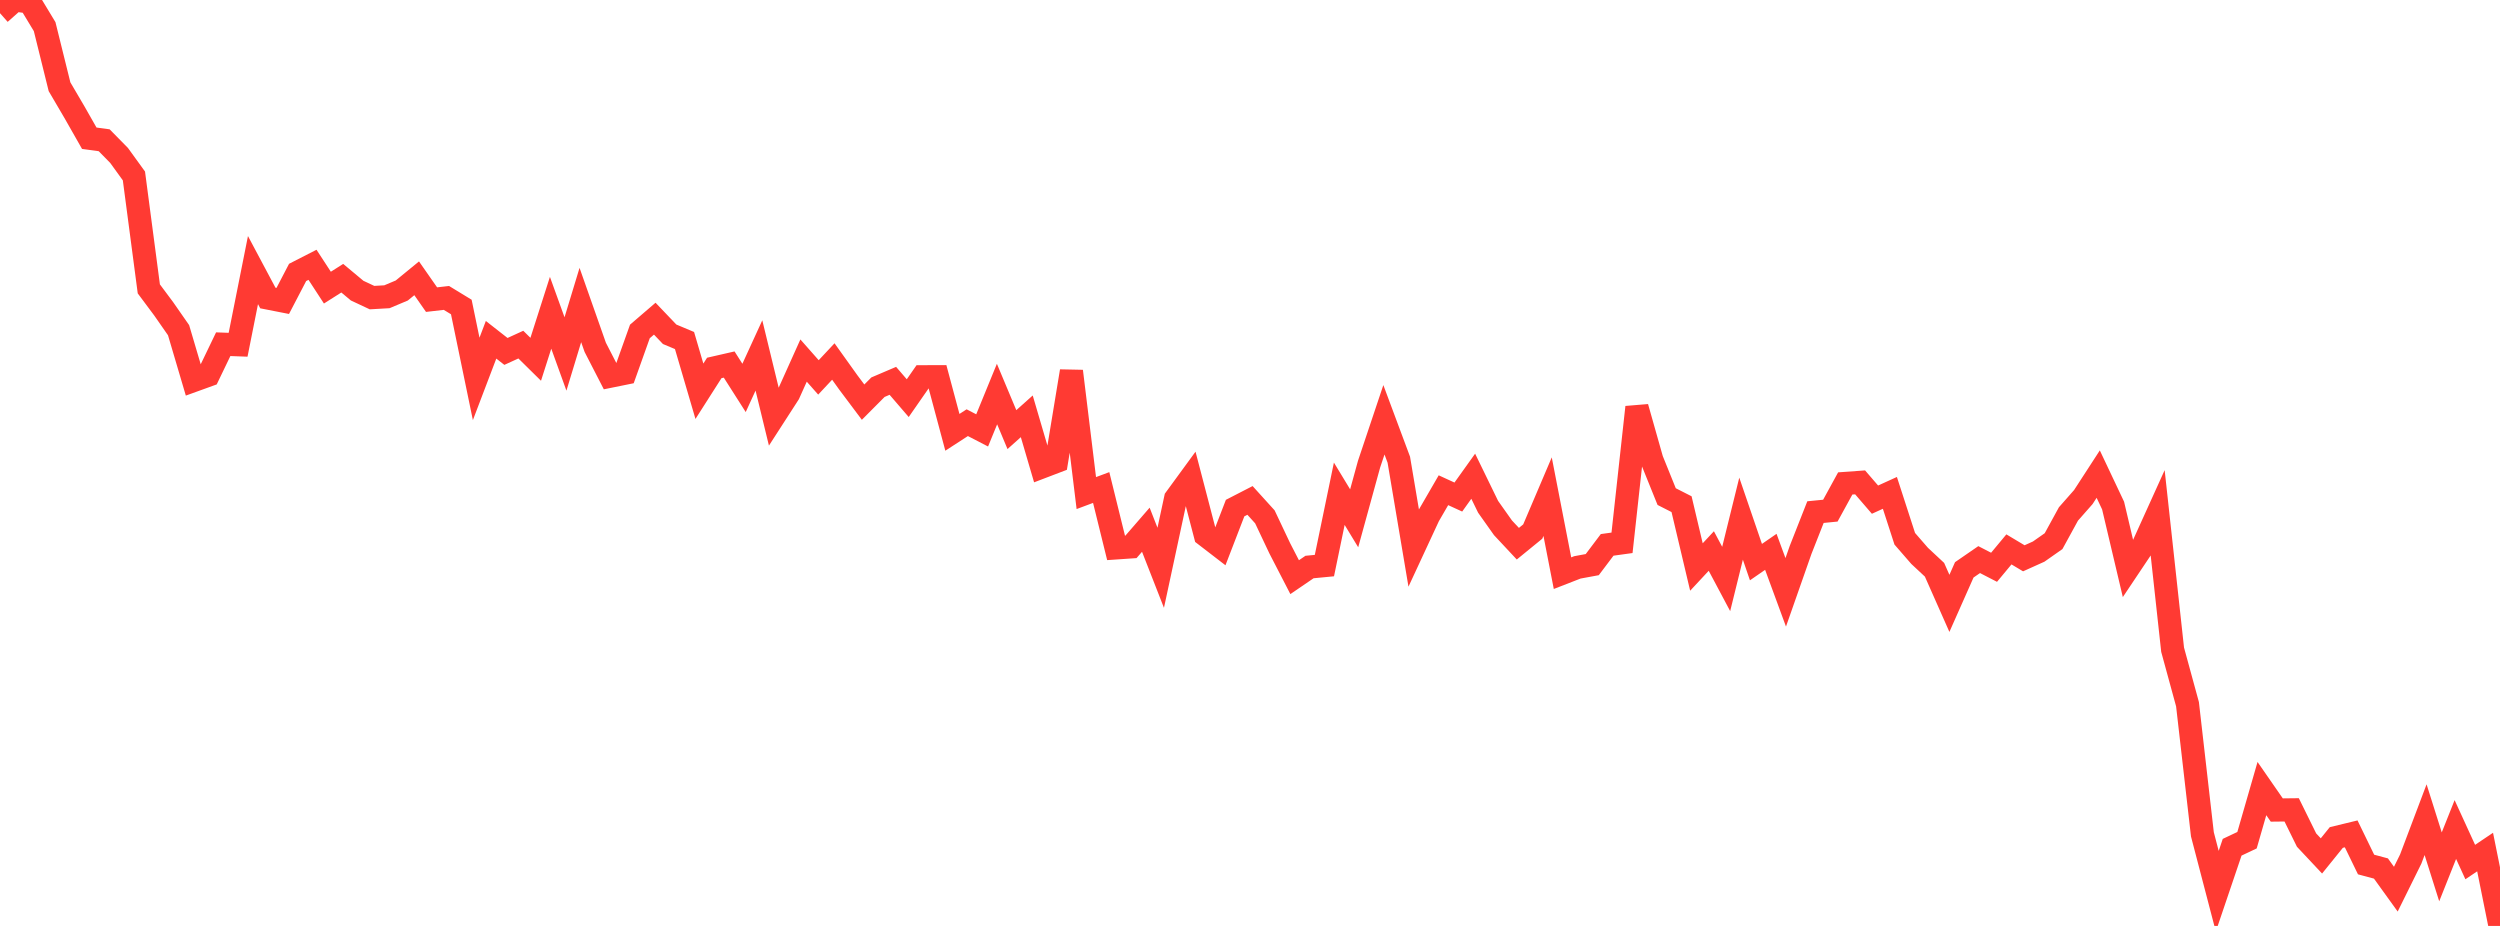 <?xml version="1.0" standalone="no"?>
<!DOCTYPE svg PUBLIC "-//W3C//DTD SVG 1.1//EN" "http://www.w3.org/Graphics/SVG/1.1/DTD/svg11.dtd">

<svg width="135" height="50" viewBox="0 0 135 50" preserveAspectRatio="none" 
  xmlns="http://www.w3.org/2000/svg"
  xmlns:xlink="http://www.w3.org/1999/xlink">


<polyline points="0.0, 0.713 0.804, 0.0 1.607, 0.109 2.411, 1.439 3.214, 4.683 4.018, 6.054 4.821, 7.465 5.625, 7.574 6.429, 8.392 7.232, 9.501 8.036, 15.599 8.839, 16.676 9.643, 17.831 10.446, 20.549 11.25, 20.258 12.054, 18.587 12.857, 18.617 13.661, 14.585 14.464, 16.093 15.268, 16.251 16.071, 14.711 16.875, 14.299 17.679, 15.532 18.482, 15.023 19.286, 15.694 20.089, 16.071 20.893, 16.025 21.696, 15.687 22.5, 15.028 23.304, 16.18 24.107, 16.088 24.911, 16.578 25.714, 20.461 26.518, 18.348 27.321, 18.977 28.125, 18.609 28.929, 19.402 29.732, 16.89 30.536, 19.114 31.339, 16.471 32.143, 18.756 32.946, 20.316 33.75, 20.153 34.554, 17.898 35.357, 17.208 36.161, 18.051 36.964, 18.388 37.768, 21.128 38.571, 19.869 39.375, 19.685 40.179, 20.947 40.982, 19.194 41.786, 22.502 42.589, 21.258 43.393, 19.47 44.196, 20.38 45.0, 19.521 45.804, 20.645 46.607, 21.716 47.411, 20.908 48.214, 20.565 49.018, 21.5 49.821, 20.345 50.625, 20.342 51.429, 23.346 52.232, 22.825 53.036, 23.242 53.839, 21.279 54.643, 23.199 55.446, 22.481 56.25, 25.221 57.054, 24.914 57.857, 20.045 58.661, 26.626 59.464, 26.326 60.268, 29.587 61.071, 29.532 61.875, 28.605 62.679, 30.661 63.482, 26.923 64.286, 25.823 65.089, 28.9 65.893, 29.519 66.696, 27.437 67.5, 27.023 68.304, 27.91 69.107, 29.608 69.911, 31.167 70.714, 30.619 71.518, 30.542 72.321, 26.662 73.125, 27.988 73.929, 25.065 74.732, 22.668 75.536, 24.825 76.339, 29.59 77.143, 27.858 77.946, 26.472 78.75, 26.841 79.554, 25.716 80.357, 27.366 81.161, 28.501 81.964, 29.36 82.768, 28.704 83.571, 26.819 84.375, 30.951 85.179, 30.638 85.982, 30.49 86.786, 29.423 87.589, 29.312 88.393, 21.989 89.196, 24.825 90.0, 26.816 90.804, 27.225 91.607, 30.618 92.411, 29.755 93.214, 31.265 94.018, 28.007 94.821, 30.354 95.625, 29.799 96.429, 31.986 97.232, 29.696 98.036, 27.654 98.839, 27.575 99.643, 26.106 100.446, 26.048 101.25, 26.981 102.054, 26.615 102.857, 29.093 103.661, 30.018 104.464, 30.767 105.268, 32.582 106.071, 30.772 106.875, 30.218 107.679, 30.633 108.482, 29.667 109.286, 30.148 110.089, 29.786 110.893, 29.222 111.696, 27.754 112.5, 26.841 113.304, 25.602 114.107, 27.3 114.911, 30.703 115.714, 29.503 116.518, 27.727 117.321, 35.084 118.125, 38.027 118.929, 45.052 119.732, 48.125 120.536, 45.751 121.339, 45.371 122.143, 42.583 122.946, 43.741 123.75, 43.732 124.554, 45.364 125.357, 46.22 126.161, 45.224 126.964, 45.029 127.768, 46.684 128.571, 46.899 129.375, 48.015 130.179, 46.388 130.982, 44.262 131.786, 46.81 132.589, 44.795 133.393, 46.551 134.196, 46.011 135.0, 50.0" fill="none" stroke="#ff3a33" stroke-width="1.25"/>

</svg>